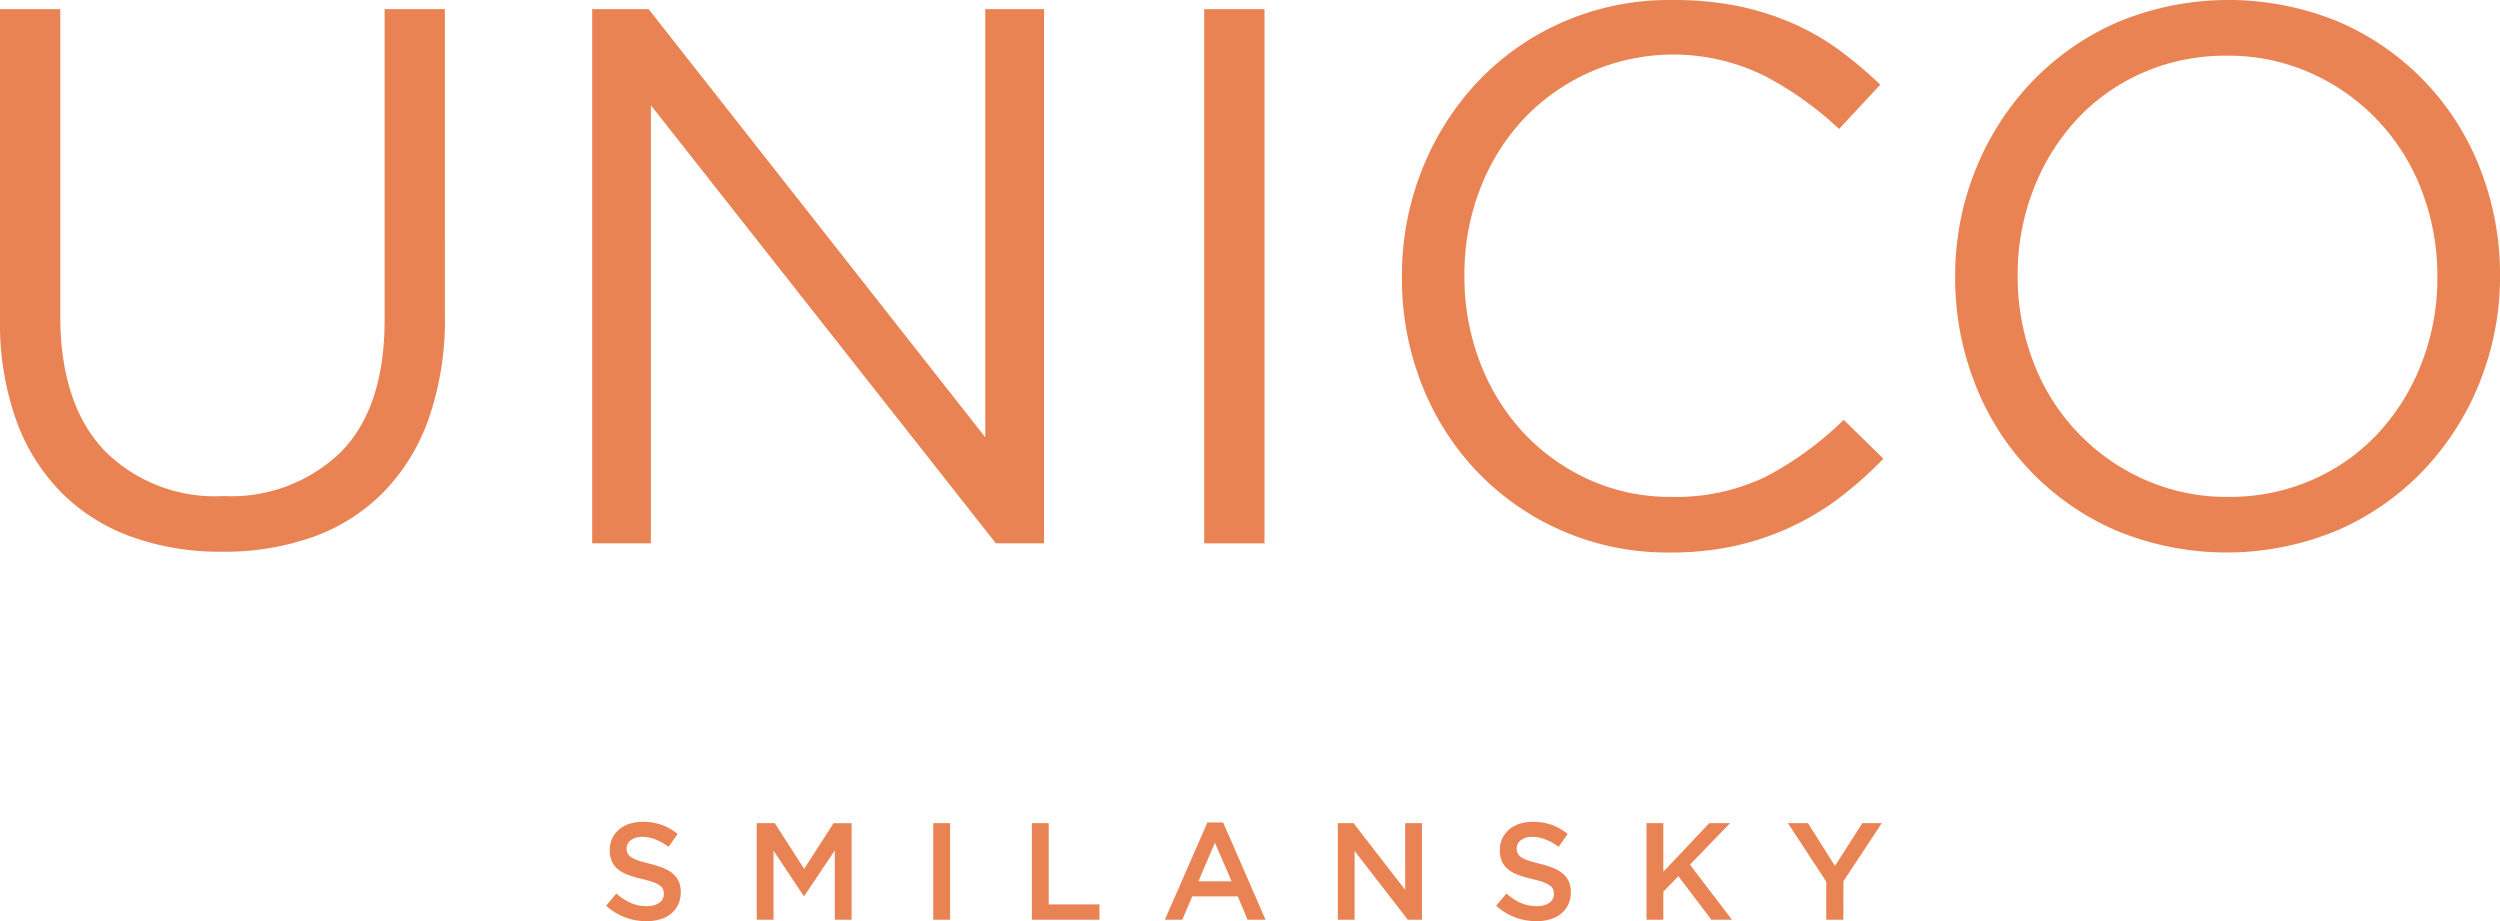 <svg xmlns="http://www.w3.org/2000/svg" width="164.493" height="60.605" viewBox="0 0 164.493 60.605">
  <g id="לוגו" transform="translate(82.246 30.303)">
    <g id="Group_5674" data-name="Group 5674" transform="translate(-82.246 -30.303)">
      <g id="Group_5672" data-name="Group 5672">
        <g id="Group_5670" data-name="Group 5670" transform="translate(39.886 54.069)">
          <path id="Path_316" data-name="Path 316" d="M40,53.186a.665.665,0,0,0,.232.255,1.883,1.883,0,0,0,.464.218q.294.1.75.208a7.174,7.174,0,0,1,.887.281,2.219,2.219,0,0,1,.641.377,1.485,1.485,0,0,1,.387.516,1.7,1.7,0,0,1,.132.7,1.868,1.868,0,0,1-.167.808,1.7,1.7,0,0,1-.464.6,2.025,2.025,0,0,1-.713.372,3.1,3.1,0,0,1-.916.128,4.016,4.016,0,0,1-1.407-.251,3.839,3.839,0,0,1-1.244-.767l.671-.8a3.905,3.905,0,0,0,.936.612,2.556,2.556,0,0,0,1.07.214,1.383,1.383,0,0,0,.821-.218.687.687,0,0,0,.3-.59.769.769,0,0,0-.06-.308.6.6,0,0,0-.218-.249,1.8,1.8,0,0,0-.437-.215c-.185-.065-.426-.136-.723-.208a7.613,7.613,0,0,1-.906-.262,2.3,2.3,0,0,1-.664-.363,1.453,1.453,0,0,1-.41-.526,1.819,1.819,0,0,1-.141-.754,1.734,1.734,0,0,1,.163-.758,1.772,1.772,0,0,1,.445-.586,2,2,0,0,1,.682-.376,2.761,2.761,0,0,1,.871-.132,3.651,3.651,0,0,1,1.257.2,3.726,3.726,0,0,1,1.049.6l-.6.844a3.884,3.884,0,0,0-.862-.486,2.318,2.318,0,0,0-.862-.168,1.18,1.18,0,0,0-.762.222.676.676,0,0,0-.272.539A.77.77,0,0,0,40,53.186Z" transform="translate(-38.587 -51.107)" fill="#ea8354"/>
          <path id="Path_317" data-name="Path 317" d="M50.849,55.983h-.037l-1.987-2.977v4.539H47.718V51.191h1.189L50.84,54.2l1.933-3.005h1.19v6.354H52.855V52.988Z" transform="translate(-37.815 -51.1)" fill="#ea8354"/>
          <path id="Path_318" data-name="Path 318" d="M59.537,51.191v6.354H58.43V51.191Z" transform="translate(-36.91 -51.1)" fill="#ea8354"/>
          <path id="Path_319" data-name="Path 319" d="M64.414,51.191h1.107v5.347h3.34v1.007H64.414Z" transform="translate(-36.405 -51.1)" fill="#ea8354"/>
          <path id="Path_320" data-name="Path 320" d="M79.106,57.549h-1.18l-.644-1.533h-3l-.654,1.533H72.481l2.8-6.4h1.035Zm-3.33-5.065-1.089,2.541h2.186Z" transform="translate(-35.723 -51.103)" fill="#ea8354"/>
          <path id="Path_321" data-name="Path 321" d="M87.405,51.191h1.107v6.354H87.58l-3.5-4.52v4.52H82.976V51.191h1.032l3.4,4.393Z" transform="translate(-34.836 -51.1)" fill="#ea8354"/>
          <path id="Path_322" data-name="Path 322" d="M94,53.186a.665.665,0,0,0,.232.255,1.893,1.893,0,0,0,.463.218q.3.1.752.208a7.174,7.174,0,0,1,.887.281,2.234,2.234,0,0,1,.641.377,1.482,1.482,0,0,1,.386.516,1.681,1.681,0,0,1,.133.7,1.868,1.868,0,0,1-.167.808,1.7,1.7,0,0,1-.464.6,2.03,2.03,0,0,1-.714.372,3.1,3.1,0,0,1-.915.128,4.012,4.012,0,0,1-1.407-.251,3.839,3.839,0,0,1-1.244-.767l.671-.8a3.927,3.927,0,0,0,.936.612,2.556,2.556,0,0,0,1.07.214,1.383,1.383,0,0,0,.821-.218.687.687,0,0,0,.3-.59.769.769,0,0,0-.06-.308.608.608,0,0,0-.219-.249,1.77,1.77,0,0,0-.436-.215c-.185-.065-.426-.136-.723-.208a7.554,7.554,0,0,1-.906-.262,2.3,2.3,0,0,1-.664-.363,1.453,1.453,0,0,1-.41-.526,1.819,1.819,0,0,1-.141-.754,1.749,1.749,0,0,1,.162-.758,1.79,1.79,0,0,1,.446-.586,1.987,1.987,0,0,1,.682-.376,2.761,2.761,0,0,1,.871-.132,3.655,3.655,0,0,1,1.257.2,3.741,3.741,0,0,1,1.049.6l-.6.844a3.884,3.884,0,0,0-.862-.486,2.318,2.318,0,0,0-.862-.168,1.178,1.178,0,0,0-.762.222.673.673,0,0,0-.272.539A.77.77,0,0,0,94,53.186Z" transform="translate(-34.024 -51.107)" fill="#ea8354"/>
          <path id="Path_323" data-name="Path 323" d="M107.324,57.545h-1.352L103.8,54.686l-.989,1.015v1.844h-1.108V51.191h1.108v3.2l3.021-3.2h1.371l-2.641,2.733Z" transform="translate(-33.254 -51.1)" fill="#ea8354"/>
          <path id="Path_324" data-name="Path 324" d="M113.932,57.545h-1.126V55.04l-2.524-3.849H111.6l1.779,2.814,1.8-2.814h1.28l-2.523,3.822Z" transform="translate(-32.529 -51.1)" fill="#ea8354"/>
        </g>
        <g id="Group_5671" data-name="Group 5671">
          <path id="Path_325" data-name="Path 325" d="M31.083,21.941a19.89,19.89,0,0,1-1.054,6.779,13.233,13.233,0,0,1-2.988,4.869,12.328,12.328,0,0,1-4.62,2.938,17.416,17.416,0,0,1-6,.979,17.261,17.261,0,0,1-5.95-.979,12.47,12.47,0,0,1-4.62-2.912,13.07,13.07,0,0,1-2.988-4.795,18.977,18.977,0,0,1-1.054-6.579V1.806H5.776V21.992q0,5.723,2.837,8.787a10.243,10.243,0,0,0,7.908,3.064,10.348,10.348,0,0,0,7.732-2.913q2.861-2.912,2.862-8.687V1.806h3.967Z" transform="translate(-1.809 -1.204)" fill="#ea8354"/>
          <path id="Path_326" data-name="Path 326" d="M63.6,1.806h3.867V36.955H64.3L41.6,8.132V36.955H37.737V1.806h3.715L63.6,29.975Z" transform="translate(1.227 -1.204)" fill="#ea8354"/>
          <path id="Path_327" data-name="Path 327" d="M78.836,1.806V36.955H74.869V1.806Z" transform="translate(4.365 -1.204)" fill="#ea8354"/>
          <path id="Path_328" data-name="Path 328" d="M115.706,33.964a17.556,17.556,0,0,1-3.187,1.933,18.128,18.128,0,0,1-3.666,1.255,19.392,19.392,0,0,1-4.368.452,17.294,17.294,0,0,1-12.6-5.247,17.545,17.545,0,0,1-3.689-5.749,18.957,18.957,0,0,1-1.331-7.131,18.819,18.819,0,0,1,1.331-7.08A18.134,18.134,0,0,1,91.88,6.6,17.165,17.165,0,0,1,97.5,2.681a17.55,17.55,0,0,1,7.13-1.43,21.415,21.415,0,0,1,4.343.4,18.053,18.053,0,0,1,3.591,1.13,16.207,16.207,0,0,1,3.063,1.757,26.97,26.97,0,0,1,2.712,2.284l-2.712,2.913a22.19,22.19,0,0,0-4.846-3.464A13.559,13.559,0,0,0,94.868,9.083a14.167,14.167,0,0,0-2.861,4.6,15.524,15.524,0,0,0-1.03,5.7,15.728,15.728,0,0,0,1.03,5.724,14.094,14.094,0,0,0,2.861,4.619,13.5,13.5,0,0,0,4.318,3.088,12.881,12.881,0,0,0,5.4,1.13,13.58,13.58,0,0,0,6.227-1.33,21.761,21.761,0,0,0,5.121-3.74l2.61,2.559A24.931,24.931,0,0,1,115.706,33.964Z" transform="translate(5.378 -1.251)" fill="#ea8354"/>
          <path id="Path_329" data-name="Path 329" d="M154.972,26.331a18.159,18.159,0,0,1-3.665,5.8,17.471,17.471,0,0,1-5.674,3.992A18.971,18.971,0,0,1,131,36.148a17.3,17.3,0,0,1-9.289-9.716,18.983,18.983,0,0,1-1.281-6.955,18.678,18.678,0,0,1,1.3-6.955,18.2,18.2,0,0,1,3.666-5.8,17.492,17.492,0,0,1,5.674-3.992,18.971,18.971,0,0,1,14.636-.024A17.285,17.285,0,0,1,155,12.424a19,19,0,0,1,1.281,6.954A18.662,18.662,0,0,1,154.972,26.331ZM151.13,13.8a13.782,13.782,0,0,0-7.279-7.732A13.234,13.234,0,0,0,138.3,4.917a13.47,13.47,0,0,0-5.548,1.129,13.116,13.116,0,0,0-4.343,3.088,14.459,14.459,0,0,0-2.837,4.6,15.386,15.386,0,0,0-1.029,5.649,15.584,15.584,0,0,0,1.029,5.673,13.774,13.774,0,0,0,7.281,7.734,13.222,13.222,0,0,0,5.548,1.154,13.461,13.461,0,0,0,5.547-1.13,13.051,13.051,0,0,0,4.343-3.088,14.385,14.385,0,0,0,2.837-4.6,15.381,15.381,0,0,0,1.03-5.648A15.59,15.59,0,0,0,151.13,13.8Z" transform="translate(8.214 -1.251)" fill="#ea8354"/>
        </g>
      </g>
    </g>
  </g>
</svg>
